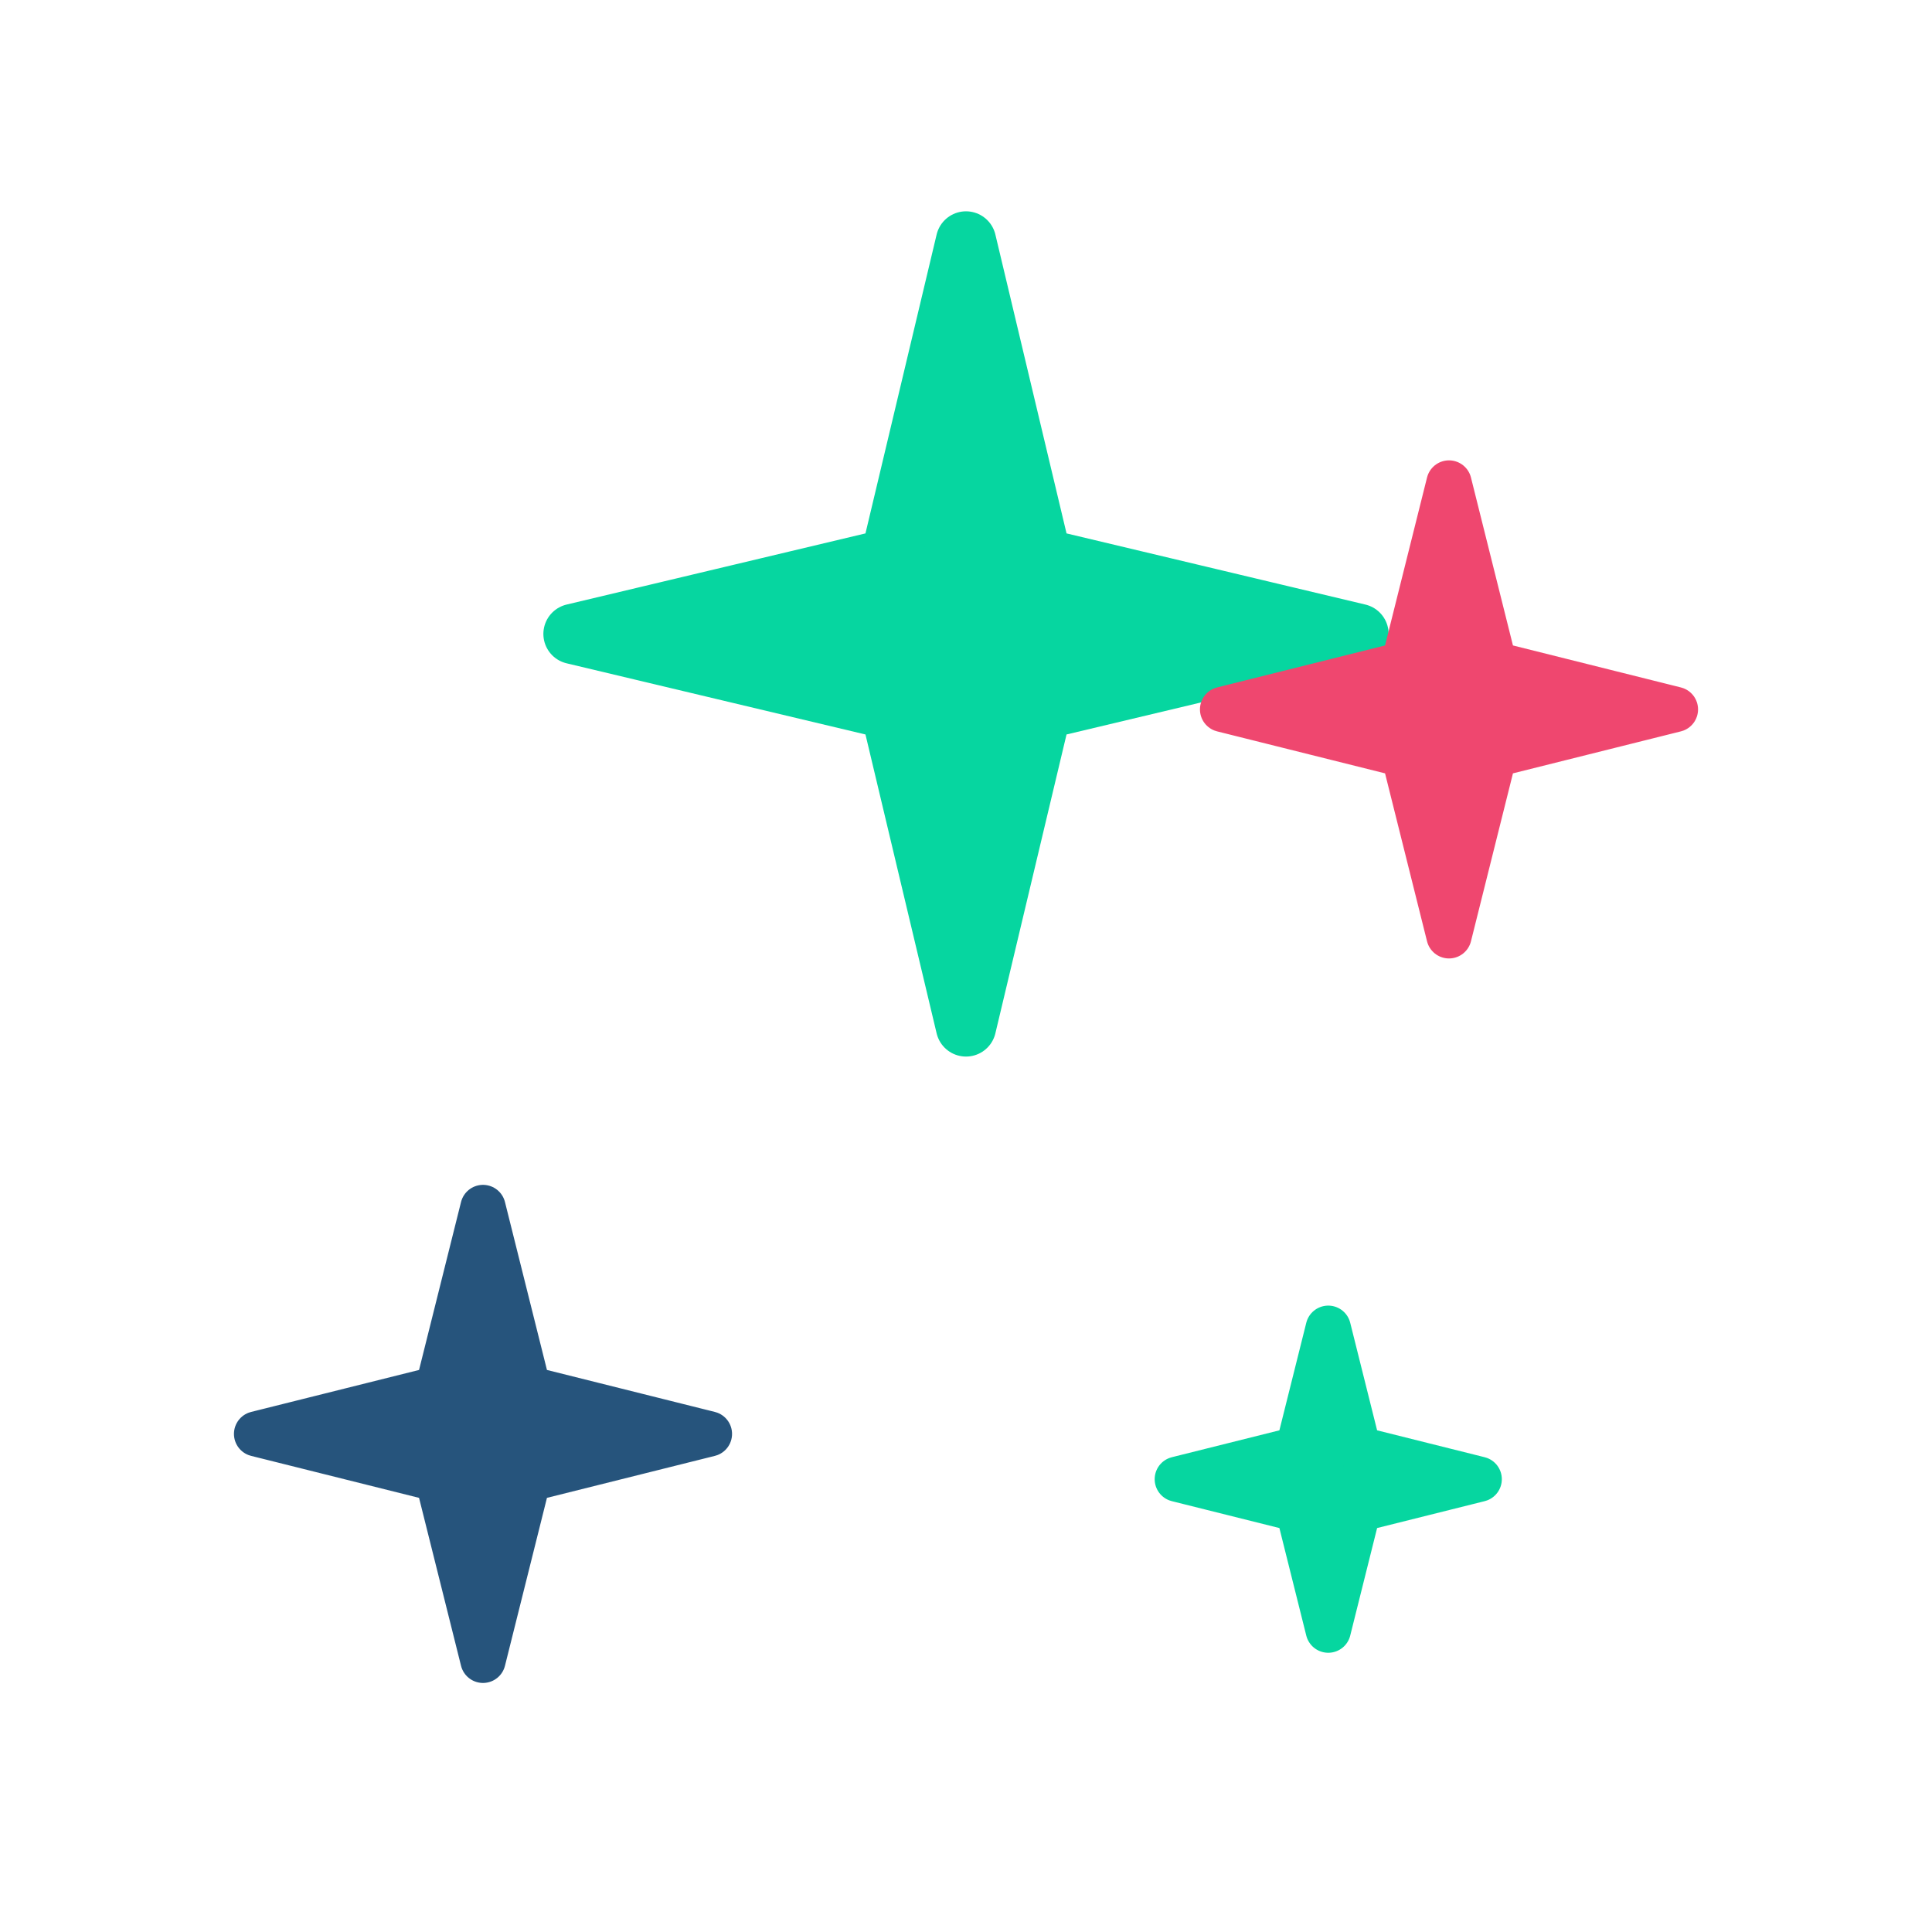 <svg xmlns="http://www.w3.org/2000/svg" width="64" height="64" viewBox="0 0 64 64" fill="none">
  <path d="M32 8L34.5 18.5L45 21L34.5 23.5L32 34L29.5 23.5L19 21L29.5 18.5L32 8Z" fill="#06D6A0" stroke="#06D6A0" stroke-width="2" stroke-linejoin="round"/>
  <path d="M48 16L49.5 22L55.5 23.5L49.5 25L48 31L46.5 25L40.5 23.5L46.5 22L48 16Z" fill="#EF476F" stroke="#EF476F" stroke-width="1.5" stroke-linejoin="round"/>
  <path d="M16 40L17.5 46L23.5 47.5L17.5 49L16 55L14.5 49L8.5 47.5L14.5 46L16 40Z" fill="#26547C" stroke="#26547C" stroke-width="1.5" stroke-linejoin="round"/>
  <path d="M44 44L45 48L49 49L45 50L44 54L43 50L39 49L43 48L44 44Z" fill="#06D6A0" stroke="#06D6A0" stroke-width="1.5" stroke-linejoin="round"/>
</svg>

